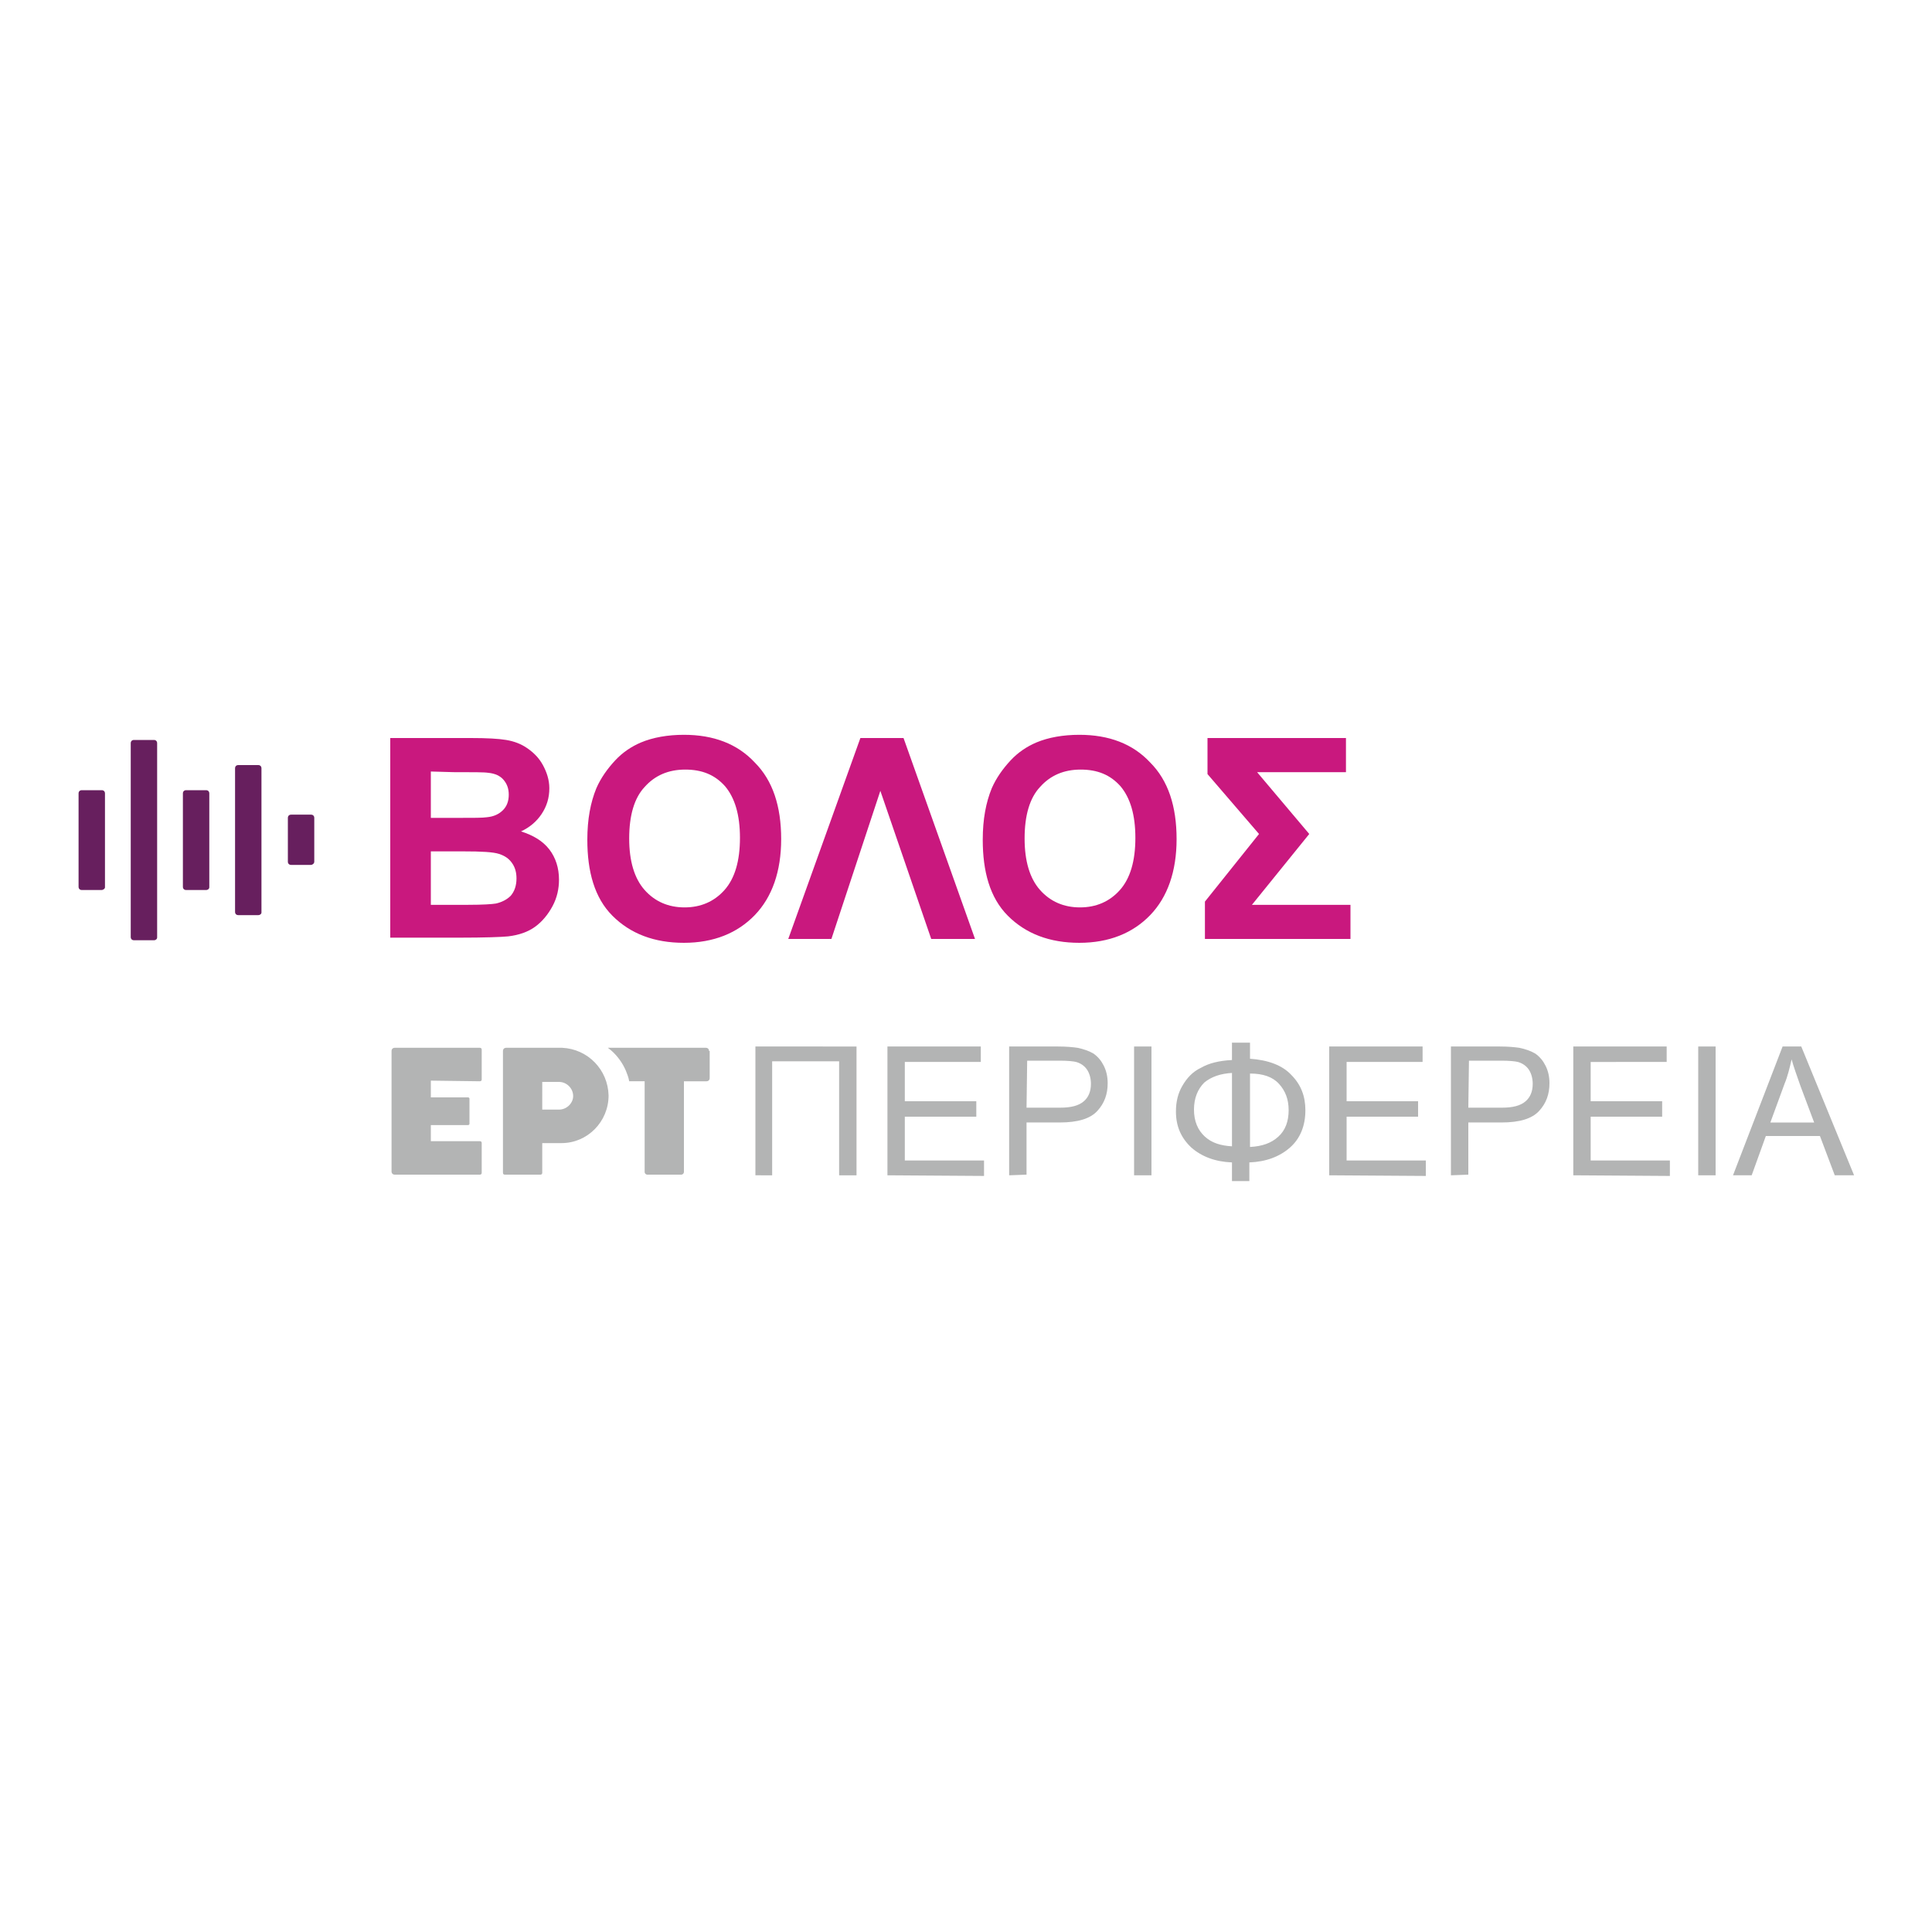 <?xml version="1.0" encoding="utf-8"?>
<!-- Generator: Adobe Illustrator 27.0.0, SVG Export Plug-In . SVG Version: 6.00 Build 0)  -->
<svg version="1.1" id="Layer_1" xmlns="http://www.w3.org/2000/svg" xmlns:xlink="http://www.w3.org/1999/xlink" x="0px" y="0px"
	 viewBox="0 0 300 300" style="enable-background:new 0 0 300 300;" xml:space="preserve">
<style type="text/css">
	.st0{fill:#C9187E;}
	.st1{fill:#B3B4B4;}
	.st2{fill-rule:evenodd;clip-rule:evenodd;fill:#671F5E;}
</style>
<g id="Layer_1_00000155118251585088293440000000269964552397747900_">
	<g>
		<g>
			<path class="st0" d="M60.6,114.6h12.5c2.5,0,4.3,0.1,5.5,0.3c1.2,0.2,2.3,0.6,3.3,1.3c1,0.7,1.8,1.5,2.4,2.6s1,2.3,1,3.6
				c0,1.5-0.4,2.8-1.2,4c-0.8,1.2-1.9,2.1-3.2,2.7c1.9,0.6,3.4,1.5,4.4,2.8c1,1.3,1.5,2.9,1.5,4.7c0,1.4-0.3,2.8-1,4.1
				s-1.6,2.4-2.7,3.2s-2.5,1.3-4.2,1.5c-1,0.1-3.6,0.2-7.6,0.2H60.6V114.6z M66.9,119.8v7.2H71c2.5,0,4,0,4.6-0.1
				c1.1-0.1,1.9-0.5,2.5-1.1s0.9-1.4,0.9-2.4s-0.3-1.7-0.8-2.3c-0.5-0.6-1.3-1-2.4-1.1c-0.6-0.1-2.4-0.1-5.4-0.1L66.9,119.8
				L66.9,119.8z M66.9,132.2v8.3h5.8c2.3,0,3.7-0.1,4.3-0.2c0.9-0.2,1.7-0.6,2.3-1.2c0.6-0.7,0.9-1.6,0.9-2.7c0-0.9-0.2-1.7-0.7-2.4
				c-0.5-0.7-1.1-1.1-2-1.4s-2.7-0.4-5.6-0.4C71.9,132.2,66.9,132.2,66.9,132.2z"/>
			<path class="st0" d="M91.2,130.4c0-3.2,0.5-5.8,1.4-8c0.7-1.6,1.7-3,2.9-4.3s2.6-2.2,4-2.8c1.9-0.8,4.2-1.2,6.7-1.2
				c4.6,0,8.3,1.4,11,4.3c2.8,2.8,4.1,6.8,4.1,11.9c0,5-1.4,9-4.1,11.8s-6.4,4.3-11,4.3s-8.3-1.4-11.1-4.2
				C92.3,139.4,91.2,135.3,91.2,130.4z M97.7,130.2c0,3.5,0.8,6.2,2.4,8s3.7,2.7,6.2,2.7s4.6-0.9,6.2-2.7s2.4-4.5,2.4-8.1
				c0-3.6-0.8-6.2-2.3-8c-1.6-1.8-3.6-2.6-6.2-2.6s-4.7,0.9-6.3,2.7C98.5,123.9,97.7,126.6,97.7,130.2z"/>
			<path class="st0" d="M140.3,114.6l11.1,31.2h-6.8l-7.9-23l-7.6,23h-6.7l11.2-31.2C133.6,114.6,140.3,114.6,140.3,114.6z"/>
			<path class="st0" d="M152.6,130.4c0-3.2,0.5-5.8,1.4-8c0.7-1.6,1.7-3,2.9-4.3s2.6-2.2,4-2.8c1.9-0.8,4.2-1.2,6.7-1.2
				c4.6,0,8.3,1.4,11,4.3c2.8,2.8,4.1,6.8,4.1,11.9c0,5-1.4,9-4.1,11.8c-2.7,2.8-6.4,4.3-11,4.3s-8.3-1.4-11.1-4.2
				C153.7,139.4,152.6,135.3,152.6,130.4z M159.1,130.2c0,3.5,0.8,6.2,2.4,8c1.6,1.8,3.7,2.7,6.2,2.7s4.6-0.9,6.2-2.7
				c1.6-1.8,2.4-4.5,2.4-8.1c0-3.6-0.8-6.2-2.3-8c-1.6-1.8-3.6-2.6-6.2-2.6c-2.6,0-4.7,0.9-6.3,2.7
				C159.9,123.9,159.1,126.6,159.1,130.2z"/>
			<path class="st0" d="M187.4,114.6H209v5.3h-13.8l8.1,9.6l-8.9,11h15.3v5.3h-22.6V140l8.4-10.5l-8-9.3v-5.6H187.4z"/>
		</g>
		<g>
			<g>
				<path class="st1" d="M110.1,163.2c0-0.3-0.2-0.5-0.5-0.5h-3.4l0,0h-6.1l0,0h-5.7c0.2,0.2,0.4,0.3,0.6,0.5
					c0.9,0.8,1.7,1.9,2.2,3.1c0.2,0.5,0.4,1,0.5,1.6h2.4V182c0,0.2,0.2,0.4,0.4,0.4h5.3c0.2,0,0.4-0.2,0.4-0.4v-14.1h3.5
					c0.3,0,0.5-0.2,0.5-0.5v-4.2H110.1z"/>
				<path class="st1" d="M74.5,167.9c0.2,0,0.3-0.1,0.3-0.3V163c0-0.2-0.1-0.3-0.3-0.3H61.3c-0.3,0-0.5,0.2-0.5,0.5v18.7
					c0,0.3,0.2,0.5,0.5,0.5h13.2c0.2,0,0.3-0.1,0.3-0.3v-4.6c0-0.2-0.1-0.3-0.3-0.3h-7.6v-2.5h5.8c0.1,0,0.2-0.1,0.2-0.2v-3.9
					c0-0.1-0.1-0.2-0.2-0.2h-5.8v-2.6L74.5,167.9L74.5,167.9z"/>
				<path class="st1" d="M87.3,162.7h-8.7c-0.3,0-0.5,0.2-0.5,0.5l0,0v18.9c0,0.2,0.1,0.3,0.3,0.3h5.5c0.2,0,0.3-0.1,0.3-0.3v-4.6h3
					c4,0,7.3-3.3,7.3-7.4C94.4,166.1,91.3,162.9,87.3,162.7 M86.8,172.3c0,0-1.1,0-2.6,0V168h2.6c1.2,0,2.2,1,2.2,2.2
					C89,171.3,88,172.3,86.8,172.3"/>
			</g>
			<g>
				<path class="st1" d="M117.3,182.5v-20H133v20h-2.7v-17.7h-10.4v17.7H117.3z"/>
				<path class="st1" d="M137.8,182.5v-20h14.5v2.4h-11.8v6.1h11.1v2.4h-11.1v6.8h12.3v2.4L137.8,182.5
					C137.8,182.6,137.8,182.5,137.8,182.5z"/>
				<path class="st1" d="M156.7,182.5v-20h7.6c1.3,0,2.3,0.1,3,0.2c1,0.2,1.8,0.5,2.5,0.9c0.7,0.5,1.2,1.1,1.6,1.9
					c0.4,0.8,0.6,1.7,0.6,2.7c0,1.7-0.5,3.1-1.6,4.3s-3,1.8-5.9,1.8h-5.1v8.1L156.7,182.5L156.7,182.5z M159.4,172h5.2
					c1.7,0,2.9-0.3,3.7-1c0.7-0.6,1.1-1.5,1.1-2.7c0-0.8-0.2-1.6-0.6-2.2c-0.4-0.6-1-1-1.7-1.2c-0.4-0.1-1.3-0.2-2.5-0.2h-5.1
					L159.4,172L159.4,172z"/>
				<path class="st1" d="M176.1,182.5v-20h2.7v20H176.1z"/>
				<path class="st1" d="M191.4,161.9h2.7v2.5c2.8,0.2,5,1,6.4,2.5c1.5,1.5,2.2,3.3,2.2,5.5c0,2.4-0.8,4.4-2.4,5.8
					c-1.6,1.4-3.7,2.2-6.3,2.3v2.9h-2.7v-2.9c-2.6-0.1-4.7-0.9-6.3-2.3c-1.6-1.5-2.4-3.3-2.4-5.6c0-1.5,0.3-2.8,1-4s1.6-2.2,2.9-2.8
					c1.2-0.7,2.8-1.1,4.8-1.2v-2.7H191.4z M191.4,166.6c-1.9,0.1-3.3,0.6-4.4,1.5c-1,1-1.6,2.4-1.6,4.2s0.6,3.2,1.7,4.2
					c1.1,1,2.5,1.4,4.2,1.5v-11.4H191.4z M194.1,178.1c1.9-0.1,3.3-0.6,4.4-1.6c1.1-1,1.6-2.4,1.6-4.1s-0.5-3-1.5-4.1
					s-2.5-1.6-4.5-1.6V178.1z"/>
				<path class="st1" d="M206.4,182.5v-20h14.5v2.4h-11.8v6.1h11.1v2.4h-11.1v6.8h12.3v2.4L206.4,182.5L206.4,182.5z"/>
				<path class="st1" d="M225.3,182.5v-20h7.6c1.3,0,2.3,0.1,3,0.2c1,0.2,1.8,0.5,2.5,0.9c0.7,0.5,1.2,1.1,1.6,1.9
					c0.4,0.8,0.6,1.7,0.6,2.7c0,1.7-0.5,3.1-1.6,4.3s-3,1.8-5.9,1.8H228v8.1L225.3,182.5L225.3,182.5z M228,172h5.2
					c1.7,0,2.9-0.3,3.7-1c0.7-0.6,1.1-1.5,1.1-2.7c0-0.8-0.2-1.6-0.6-2.2c-0.4-0.6-1-1-1.7-1.2c-0.4-0.1-1.3-0.2-2.5-0.2h-5.1
					L228,172L228,172z"/>
				<path class="st1" d="M244.3,182.5v-20h14.5v2.4H247v6.1h11.1v2.4H247v6.8h12.3v2.4L244.3,182.5L244.3,182.5z"/>
				<path class="st1" d="M263.7,182.5v-20h2.7v20H263.7z"/>
				<path class="st1" d="M269.1,182.5l7.7-20h2.9l8.2,20h-3l-2.3-6.1h-8.4l-2.2,6.1H269.1z M274.9,174.3h6.8l-2.1-5.6
					c-0.6-1.7-1.1-3.1-1.4-4.2c-0.3,1.3-0.6,2.6-1.1,3.8L274.9,174.3z"/>
			</g>
		</g>
		<g>
			<path class="st2" d="M40.1,142.1H37c-0.3,0-0.5-0.2-0.5-0.5v-22.3c0-0.3,0.2-0.5,0.5-0.5h3.1c0.3,0,0.5,0.2,0.5,0.5v22.4
				C40.6,141.9,40.4,142.1,40.1,142.1z"/>
			<path class="st2" d="M48.3,134.3h-3.1c-0.3,0-0.5-0.2-0.5-0.5V127c0-0.3,0.2-0.5,0.5-0.5h3.1c0.3,0,0.5,0.2,0.5,0.5v6.8
				C48.8,134.1,48.5,134.3,48.3,134.3z"/>
			<path class="st2" d="M32,138.2h-3.1c-0.3,0-0.5-0.2-0.5-0.5v-14.5c0-0.3,0.2-0.5,0.5-0.5H32c0.3,0,0.5,0.2,0.5,0.5v14.6
				C32.5,138,32.3,138.2,32,138.2z"/>
			<path class="st2" d="M23.9,146h-3.1c-0.3,0-0.5-0.2-0.5-0.5v-30.1c0-0.3,0.2-0.5,0.5-0.5h3.1c0.3,0,0.5,0.2,0.5,0.5v30.2
				C24.4,145.8,24.2,146,23.9,146z"/>
			<path class="st2" d="M15.8,138.2h-3.1c-0.3,0-0.5-0.2-0.5-0.5v-14.5c0-0.3,0.2-0.5,0.5-0.5h3.1c0.3,0,0.5,0.2,0.5,0.5v14.6
				C16.3,138,16,138.2,15.8,138.2z"/>
		</g>
	</g>
</g>
<g id="Layer_2_00000178895038789069610760000000953929344199559554_">
</g>
</svg>
